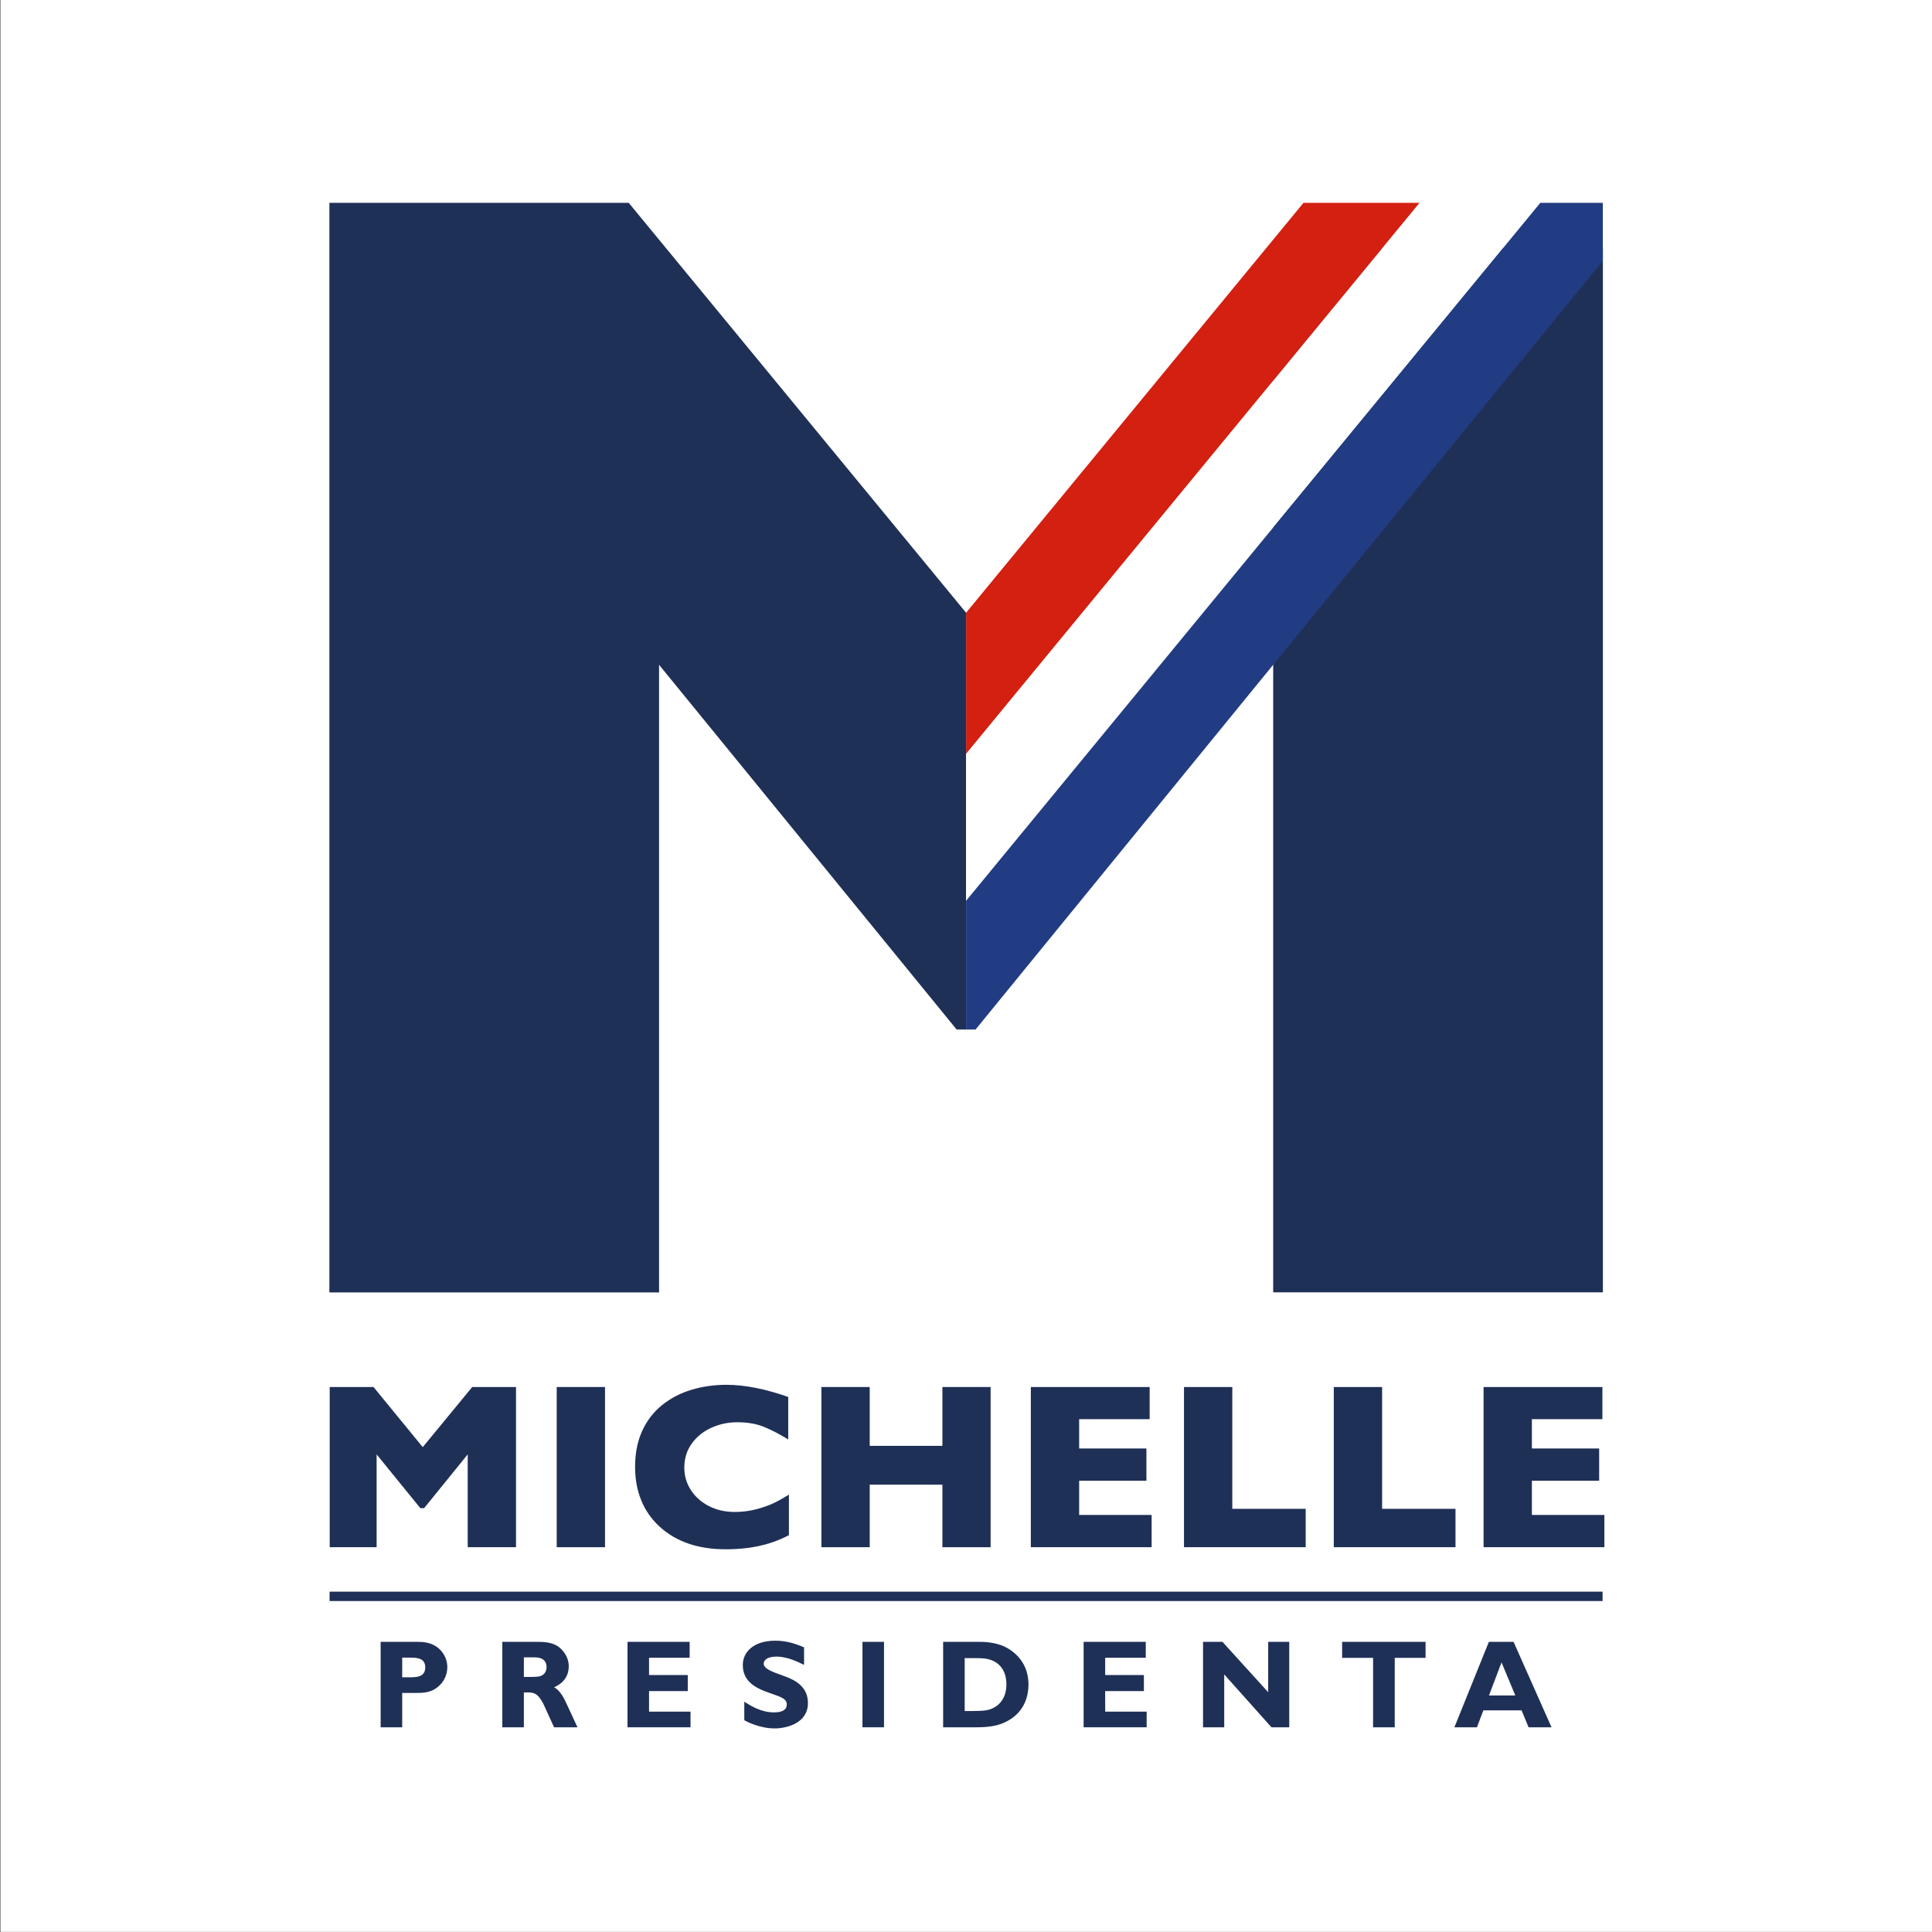 <?xml version="1.0" encoding="UTF-8" standalone="no"?>
<!-- Created with Inkscape (http://www.inkscape.org/) -->

<svg
   xmlns:dc="http://purl.org/dc/elements/1.1/"
   xmlns:cc="http://creativecommons.org/ns#"
   xmlns:rdf="http://www.w3.org/1999/02/22-rdf-syntax-ns#"
   xmlns:svg="http://www.w3.org/2000/svg"
   xmlns="http://www.w3.org/2000/svg"
   version="1.1"
   width="600"
   height="600"
   id="svg3454">
  <rect width="100%" height="100%" fill="#808080" stroke="none"/>
  <defs
     id="defs3456">
    <clipPath
       id="clipPath24">
      <path
         d="M 0,792 612,792 612,0 0,0 0,792 z"
         id="path26" />
    </clipPath>
  </defs>
  <g
     transform="translate(-862.857,-355.219)"
     id="layer1">
    <g
       transform="matrix(2.291,0,0,-2.291,-194.06,1232.571)"
       id="g3402">
      <path
         d="m 723.374,121.085 -261.947,0 0,261.946 261.947,0 0,-261.946 z"
         id="path12-0"
         style="fill:#ffffff;fill-opacity:1;fill-rule:nonzero;stroke:none" />
      <g
         transform="translate(295.792,-361.791)"
         id="g3301">
        <g
           transform="translate(235.492,535.013)"
           id="g14">
          <path
             d="m 0,0 -6.549,0 0,12.582 -5.907,-7.286 -0.516,0 -5.924,7.286 0,-12.582 -6.36,0 0,21.716 5.938,0 6.674,-8.148 6.707,8.148 5.937,0 L 0,0 z"
             id="path16"
             style="fill:#1f3057;fill-opacity:1;fill-rule:nonzero;stroke:none" />
        </g>
        <path
           d="m 247.557,535.013 -6.549,0 0,21.716 6.549,0 0,-21.716 z"
           id="path18"
           style="fill:#1f3057;fill-opacity:1;fill-rule:nonzero;stroke:none" />
        <g
           id="g20">
          <g
             clip-path="url(#clipPath24)"
             id="g22">
            <g
               transform="translate(272.486,536.643)"
               id="g28">
              <path
                 d="m 0,0 c -0.899,-0.471 -1.818,-0.847 -2.758,-1.129 -0.94,-0.281 -1.888,-0.482 -2.845,-0.603 -0.956,-0.119 -1.944,-0.179 -2.968,-0.179 -1.891,0 -3.586,0.26 -5.084,0.782 -1.5,0.523 -2.8,1.293 -3.902,2.312 -1.103,1.018 -1.928,2.21 -2.476,3.572 -0.549,1.363 -0.821,2.859 -0.821,4.489 0,1.87 0.323,3.507 0.971,4.912 0.646,1.405 1.553,2.573 2.717,3.502 1.165,0.93 2.493,1.616 3.98,2.06 1.49,0.444 3.059,0.667 4.708,0.667 2.466,0 5.259,-0.549 8.383,-1.646 l 0,-5.765 c -1.075,0.668 -2.139,1.224 -3.189,1.668 -1.049,0.444 -2.284,0.666 -3.705,0.666 -1.263,0 -2.444,-0.251 -3.541,-0.752 -1.096,-0.502 -1.98,-1.217 -2.648,-2.147 -0.668,-0.929 -1.002,-2.015 -1.002,-3.26 0,-1.096 0.291,-2.101 0.876,-3.014 0.586,-0.914 1.397,-1.641 2.438,-2.18 1.039,-0.537 2.212,-0.806 3.517,-0.806 1.055,0 2.053,0.127 2.992,0.385 0.94,0.257 1.732,0.54 2.374,0.852 C -1.34,4.7 -0.68,5.071 0,5.5 L 0,0 z"
                 id="path30"
                 style="fill:#1f3057;fill-opacity:1;fill-rule:nonzero;stroke:none" />
            </g>
            <g
               transform="translate(299.826,535.013)"
               id="g32">
              <path
                 d="m 0,0 -6.534,0 0,8.478 -9.855,0 0,-8.478 -6.549,0 0,21.716 6.549,0 0,-7.975 9.855,0 0,7.975 6.534,0 L 0,0 z"
                 id="path34"
                 style="fill:#1f3057;fill-opacity:1;fill-rule:nonzero;stroke:none" />
            </g>
            <g
               transform="translate(321.652,535.013)"
               id="g36">
              <path
                 d="m 0,0 -16.374,0 0,21.716 16.108,0 0,-4.356 -9.558,0 0,-3.98 9.119,0 0,-4.371 -9.119,0 0,-4.638 L 0,4.371 0,0 z"
                 id="path38"
                 style="fill:#1f3057;fill-opacity:1;fill-rule:nonzero;stroke:none" />
            </g>
            <g
               transform="translate(342.537,535.013)"
               id="g40">
              <path
                 d="m 0,0 -16.498,0 0,21.716 6.549,0 0,-16.514 L 0,5.202 0,0 z"
                 id="path42"
                 style="fill:#1f3057;fill-opacity:1;fill-rule:nonzero;stroke:none" />
            </g>
            <g
               transform="translate(362.844,535.013)"
               id="g44">
              <path
                 d="m 0,0 -16.498,0 0,21.716 6.549,0 0,-16.514 L 0,5.202 0,0 z"
                 id="path46"
                 style="fill:#1f3057;fill-opacity:1;fill-rule:nonzero;stroke:none" />
            </g>
            <g
               transform="translate(383.025,535.013)"
               id="g48">
              <path
                 d="m 0,0 -16.375,0 0,21.716 16.107,0 0,-4.356 -9.558,0 0,-3.98 9.119,0 0,-4.371 -9.119,0 0,-4.638 L 0,4.371 0,0 z"
                 id="path50"
                 style="fill:#1f3057;fill-opacity:1;fill-rule:nonzero;stroke:none" />
            </g>
            <g
               transform="translate(220.063,520.046)"
               id="g52">
              <path
                 d="m 0,0 0,-2.667 0.952,0 c 0.933,0 2.174,0 2.174,1.358 C 3.126,0 1.852,0 1.019,0 L 0,0 z m 1.817,2.14 c 0.748,0 1.648,0 2.532,-0.475 C 5.333,1.139 6.116,0.034 6.116,-1.292 6.116,-2.497 5.486,-3.619 4.45,-4.245 3.567,-4.79 2.667,-4.79 1.715,-4.79 l -1.715,0 0,-4.654 -2.922,0 0,11.584 4.739,0 z"
                 id="path54"
                 style="fill:#1f3057;fill-opacity:1;fill-rule:nonzero;stroke:none" />
            </g>
            <g
               transform="translate(236.557,520.08)"
               id="g56">
              <path
                 d="m 0,0 0,-2.65 1.206,0 c 0.748,0.034 0.935,0.034 1.24,0.203 0.426,0.221 0.629,0.647 0.629,1.121 C 3.075,0 1.785,0 1.461,0 L 0,0 z m 1.529,2.105 c 1.053,0 2.106,0 3.04,-0.578 0.612,-0.406 1.513,-1.357 1.513,-2.734 0,-1.936 -1.496,-2.615 -1.988,-2.853 0.831,-0.408 1.409,-1.58 1.665,-2.174 0.323,-0.662 0.814,-1.749 1.12,-2.412 l 0.391,-0.832 -3.176,0 c -0.256,0.51 -1.257,2.801 -1.495,3.261 -0.781,1.462 -1.358,1.462 -2.175,1.462 l -0.424,0 0,-4.723 -2.922,0 0,11.583 4.451,0 z"
                 id="path58"
                 style="fill:#1f3057;fill-opacity:1;fill-rule:nonzero;stroke:none" />
            </g>
            <g
               transform="translate(259.148,510.602)"
               id="g60">
              <path
                 d="m 0,0 -8.544,0 0,11.583 8.424,0 0,-2.157 -5.503,0 0,-2.343 5.249,0 0,-2.175 -5.249,0 0,-2.785 L 0,2.123 0,0 z"
                 id="path62"
                 style="fill:#1f3057;fill-opacity:1;fill-rule:nonzero;stroke:none" />
            </g>
            <g
               transform="translate(274.538,519.061)"
               id="g64">
              <path
                 d="m 0,0 c -0.8,0.39 -2.243,1.121 -3.72,1.121 -1.699,0 -1.75,-0.832 -1.75,-0.951 0,-0.697 1.138,-1.105 2.803,-1.698 1.46,-0.527 3.193,-1.41 3.193,-3.652 0,-2.685 -2.802,-3.432 -4.535,-3.432 -1.953,0 -3.805,0.917 -4.093,1.121 l 0,2.497 c 1.001,-0.629 2.327,-1.444 4.025,-1.444 0.374,0 1.733,0.017 1.733,1.053 0,0.765 -0.663,1.003 -2.192,1.53 -1.665,0.578 -3.77,1.392 -3.77,3.838 0,1.767 1.478,3.295 4.382,3.295 0.917,0 2.072,-0.101 3.924,-0.899 L 0,0 z"
                 id="path66"
                 style="fill:#1f3057;fill-opacity:1;fill-rule:nonzero;stroke:none" />
            </g>
            <path
               d="m 285.375,510.602 -2.921,0 0,11.583 2.921,0 0,-11.583 z"
               id="path68"
               style="fill:#1f3057;fill-opacity:1;fill-rule:nonzero;stroke:none" />
            <g
               transform="translate(296.313,519.977)"
               id="g70">
              <path
                 d="m 0,0 0,-7.168 1.172,0 c 1.614,0 2.073,0.136 2.548,0.34 1.172,0.51 1.936,1.63 1.936,3.278 0,1.257 -0.458,2.633 -1.953,3.244 C 2.956,0 2.241,0 1.461,0 L 0,0 z m 1.801,2.208 c 0.747,0 1.817,0 3.141,-0.458 C 5.86,1.427 8.646,0.018 8.646,-3.567 8.646,-4.722 8.357,-7.135 5.826,-8.509 4.722,-9.104 3.602,-9.375 1.58,-9.375 l -4.502,0 0,11.583 4.723,0 z"
                 id="path72"
                 style="fill:#1f3057;fill-opacity:1;fill-rule:nonzero;stroke:none" />
            </g>
            <g
               transform="translate(320.977,510.602)"
               id="g74">
              <path
                 d="m 0,0 -8.543,0 0,11.583 8.424,0 0,-2.157 -5.502,0 0,-2.343 5.248,0 0,-2.175 -5.248,0 0,-2.785 L 0,2.123 0,0 z"
                 id="path76"
                 style="fill:#1f3057;fill-opacity:1;fill-rule:nonzero;stroke:none" />
            </g>
            <g
               transform="translate(340.307,510.602)"
               id="g78">
              <path
                 d="m 0,0 -2.41,0 -6.404,7.167 0,-7.167 -2.872,0 0,11.583 2.633,0 6.199,-6.828 0,6.828 2.854,0 L 0,0 z"
                 id="path80"
                 style="fill:#1f3057;fill-opacity:1;fill-rule:nonzero;stroke:none" />
            </g>
            <g
               transform="translate(358.789,520.012)"
               id="g82">
              <path
                 d="m 0,0 -4.18,0 0,-9.41 -2.937,0 0,9.41 -4.196,0 0,2.174 L 0,2.174 0,0 z"
                 id="path84"
                 style="fill:#1f3057;fill-opacity:1;fill-rule:nonzero;stroke:none" />
            </g>
            <g
               transform="translate(369.084,519.401)"
               id="g86">
              <path
                 d="m 0,0 -1.701,-4.485 3.568,0 L 0,0 z m 6.777,-8.799 -3.109,0 -0.951,2.294 -5.182,0 -0.867,-2.294 -3.057,0 4.672,11.583 3.348,0 5.146,-11.583 z"
                 id="path88"
                 style="fill:#1f3057;fill-opacity:1;fill-rule:nonzero;stroke:none" />
            </g>
            <g
               transform="translate(210.22,528.354)"
               id="g90">
              <path
                 d="M 0,0 172.562,0"
                 id="path92"
                 style="fill:#1f3057;fill-opacity:1;fill-rule:nonzero;stroke:none" />
            </g>
            <path
               d="m 382.781,527.717 -172.562,0 0,1.271 172.562,0 0,-1.271 z"
               id="path94"
               style="fill:#1f3057;fill-opacity:1;fill-rule:nonzero;stroke:none" />
            <path
               d="m 382.824,569.563 -44.693,0 0,141.531 44.693,0 0,-141.531 z"
               id="path96"
               style="fill:#1f3057;fill-opacity:1;fill-rule:nonzero;stroke:none" />
            <g
               transform="translate(250.771,717.25)"
               id="g98">
              <path
                 d="m 0,0 -40.579,0 0,-6.17 0,-1.684 0,-139.846 44.692,0 0,85.077 40.338,-49.44 1.282,0 0,56.496 L 0,0 z"
                 id="path100"
                 style="fill:#1f3057;fill-opacity:1;fill-rule:nonzero;stroke:none" />
            </g>
            <g
               transform="translate(342.236,717.25)"
               id="g102">
              <path
                 d="m 0,0 -45.736,-55.567 0,-19.146 L 15.756,0 0,0 z"
                 id="path104"
                 style="fill:#d32011;fill-opacity:1;fill-rule:nonzero;stroke:none" />
            </g>
            <g
               transform="translate(296.5,622.632)"
               id="g106">
              <path
                 d="m 0,0 77.848,94.618 -16.368,0 L 0,19.917 0,0 z"
                 id="path108"
                 style="fill:#ffffff;fill-opacity:1;fill-rule:nonzero;stroke:none" />
            </g>
            <g
               transform="translate(296.5,605.187)"
               id="g110">
              <path
                 d="m 0,0 1.285,0 85.029,104.208 0,7.855 -8.474,0 L 0,17.451 0,0 z"
                 id="path112"
                 style="fill:#223c83;fill-opacity:1;fill-rule:nonzero;stroke:none" />
            </g>
          </g>
        </g>
      </g>
    </g>
  </g>
</svg>
